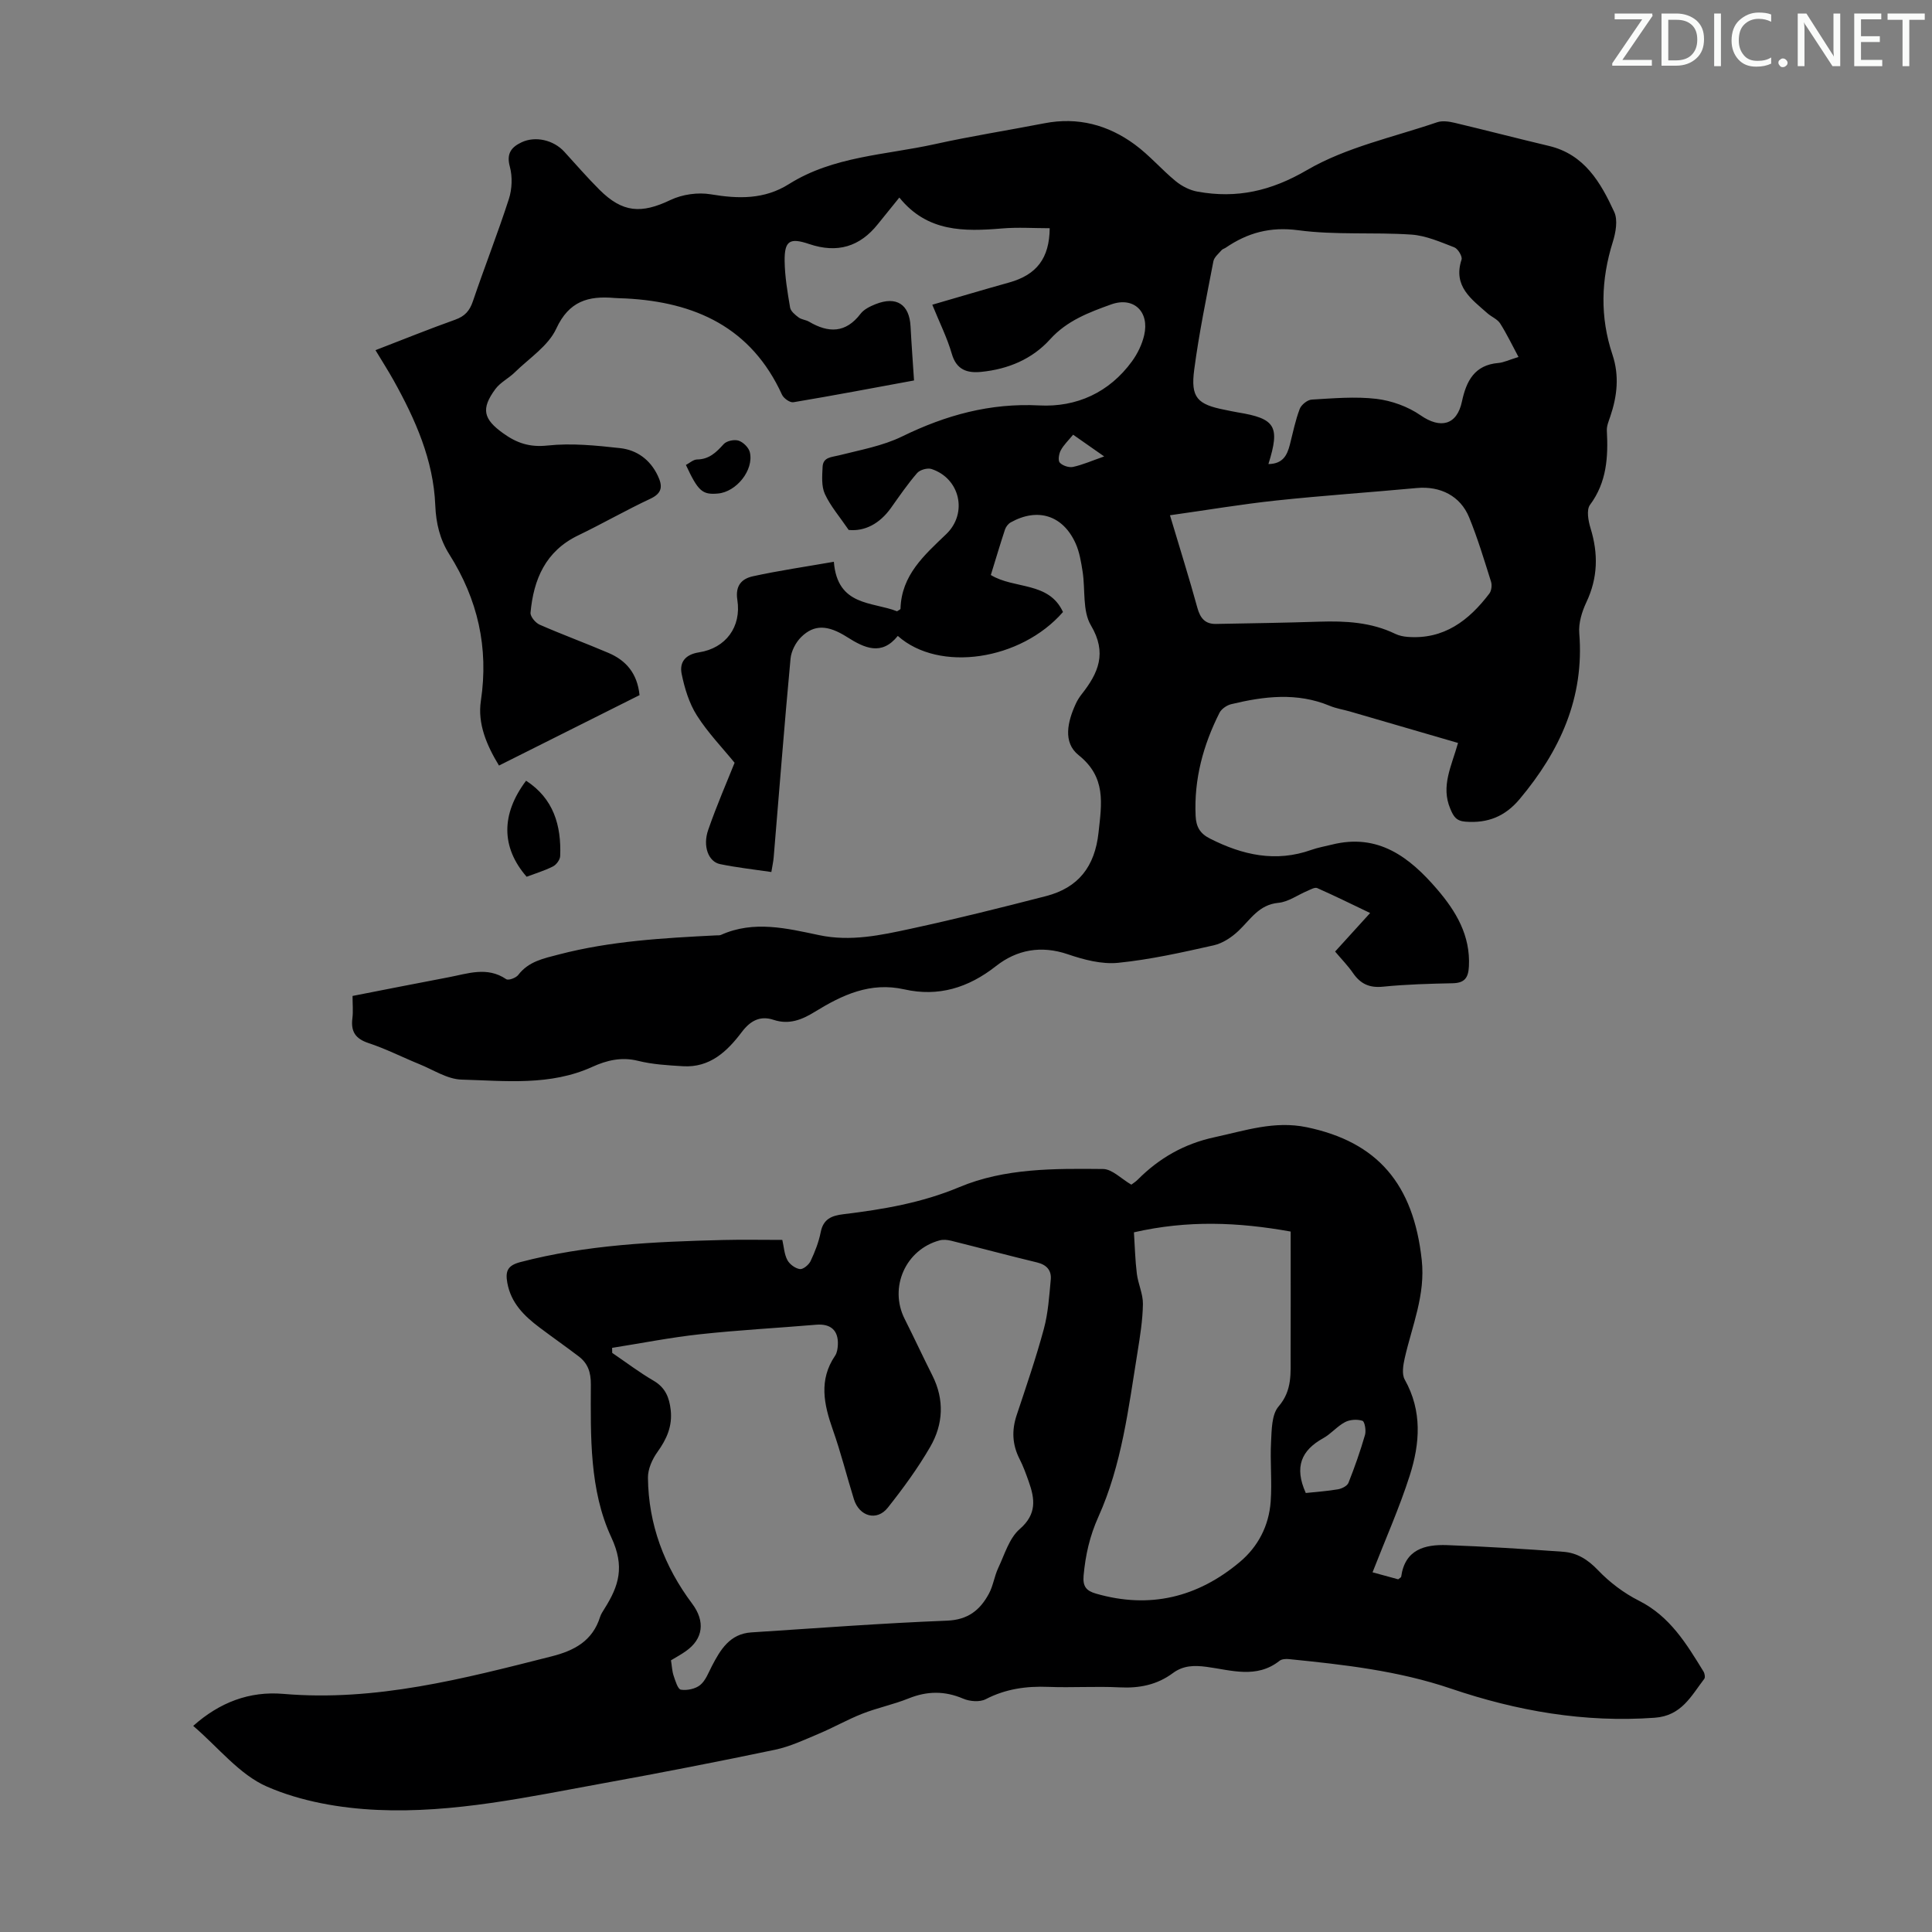 <svg enable-background="new 0 0 400 400" viewBox="0 0 400 400" xmlns="http://www.w3.org/2000/svg"><rect x="0" y="0" width="400" height="400" fill="#808080" stroke="none"/><g fill="#fafbfa"><path d="m342.2 3.2-6.3 9.2h6.1v1.2h-8.2v-.5l6.2-9.1h-5.7v-1.2h7.8v.4z"/><path d="m344 13.7v-10.9h3.1c1.6 0 3 .5 4.1 1.4 1.1 1 1.6 2.2 1.6 3.9s-.5 3-1.6 4-2.5 1.5-4.2 1.5h-3zm1.4-9.6v8.4h1.6c1.4 0 2.5-.4 3.2-1.1.8-.8 1.2-1.8 1.2-3.2s-.4-2.4-1.2-3.1-1.8-1-3.1-1z"/><path d="m356.3 2.8v10.9h-1.4v-10.9z"/><path d="m366.6 13.2c-.8.4-1.8.6-3 .6-1.6 0-2.8-.5-3.7-1.5s-1.4-2.3-1.4-3.9c0-1.7.5-3.2 1.6-4.2s2.4-1.6 4-1.6c1 0 1.9.1 2.6.4v1.5c-.8-.4-1.6-.6-2.6-.6-1.2 0-2.2.4-3 1.2s-1.1 1.9-1.1 3.3c0 1.3.4 2.3 1.1 3.1s1.6 1.1 2.8 1.1c1.1 0 2-.2 2.8-.7v1.3z"/><path d="m368.2 13c0-.3.1-.5.3-.6.2-.2.4-.3.6-.3.3 0 .5.1.7.3s.3.4.3.6-.1.5-.3.6c-.2.2-.4.3-.7.3s-.5-.1-.6-.3c-.2-.2-.3-.4-.3-.6z"/><path d="m381.1 13.7h-1.7l-5.5-8.4c-.2-.2-.3-.5-.4-.7 0 .2.1.8.1 1.5v7.6h-1.4v-10.9h1.8l5.3 8.3c.3.4.4.6.4.8 0-.3-.1-.8-.1-1.6v-7.5h1.4v10.9z"/><path d="m389.7 13.7h-5.8v-10.9h5.6v1.2h-4.2v3.5h3.9v1.2h-3.9v3.7h4.4z"/><path d="m398.4 4.1h-3.1v9.6h-1.4v-9.6h-3.1v-1.3h7.7v1.3z"/></g><path d="m301.87 153.82c-7.64-2.23-15.02-4.38-22.4-6.52-1.39-.4-2.86-.62-4.19-1.18-6.75-2.8-13.56-1.97-20.36-.33-.92.22-2.03.98-2.44 1.79-3.37 6.69-5.29 13.73-4.94 21.32.1 2.25.87 3.66 2.97 4.72 6.75 3.42 13.62 4.97 21.02 2.33 1.36-.48 2.81-.73 4.22-1.08 9.58-2.4 16.07 2.58 21.78 9.23 3.93 4.58 6.93 9.58 6.59 16.01-.12 2.35-.91 3.41-3.36 3.46-4.81.1-9.63.23-14.4.71-2.81.29-4.67-.56-6.22-2.8-1.06-1.54-2.4-2.9-3.72-4.47 2.37-2.61 4.61-5.08 7.25-7.98-3.81-1.82-7.35-3.57-10.95-5.16-.5-.22-1.36.29-2.02.57-2.02.84-3.96 2.29-6.02 2.48-4.03.38-5.75 3.41-8.22 5.76-1.42 1.36-3.31 2.62-5.18 3.04-6.54 1.47-13.13 2.95-19.78 3.62-3.4.34-7.11-.64-10.42-1.77-5.54-1.89-10.57-.93-14.86 2.44-5.74 4.52-11.94 6.41-18.98 4.83-7.07-1.59-12.86 1.15-18.55 4.65-2.64 1.63-5.32 2.72-8.52 1.66-2.79-.93-4.82.18-6.58 2.51-3.04 4.03-6.62 7.43-12.2 7.09-3.12-.19-6.3-.37-9.31-1.12-3.41-.85-6.48-.1-9.42 1.24-8.75 3.99-18 2.9-27.1 2.65-2.94-.08-5.85-2.03-8.74-3.2-3.52-1.43-6.93-3.18-10.52-4.36-2.74-.91-3.69-2.41-3.34-5.15.18-1.42.03-2.88.03-4.61 6.73-1.31 13.28-2.62 19.85-3.86 3.99-.75 8.01-2.3 11.97.39.45.31 2.01-.26 2.48-.87 2.16-2.83 5.25-3.42 8.43-4.25 10.69-2.79 21.61-3.4 32.55-3.95.34-.02.71.03 1-.1 6.79-3.05 13.62-1.36 20.36.06 6.49 1.36 12.72.01 18.92-1.33 9.38-2.03 18.71-4.36 28.01-6.76 6.68-1.73 10.11-6.07 10.88-13.16.66-6.06 1.61-11.45-4.14-16.04-3.29-2.63-2.26-6.95-.58-10.6.32-.71.75-1.39 1.23-2 3.44-4.37 5.32-8.52 1.91-14.26-1.78-2.99-1.13-7.4-1.72-11.15-.31-1.96-.64-4.01-1.44-5.8-2.63-5.85-7.87-7.48-13.45-4.36-.52.29-.99.91-1.18 1.48-1.01 3.07-1.93 6.16-2.93 9.41 4.86 2.97 12.02 1.3 14.94 7.66-8.72 10.02-25.63 12.58-34.2 4.95-3.34 4.16-6.86 2.55-10.51.23-4-2.54-6.81-2.62-9.47-.02-1.15 1.12-2.09 2.94-2.23 4.52-1.28 13.7-2.34 27.43-3.49 41.14-.07.87-.28 1.74-.48 3.01-3.64-.54-7.18-.92-10.64-1.64-2.38-.5-3.61-3.69-2.44-7.06 1.77-5.12 3.95-10.1 5.47-13.92-2.55-3.13-5.54-6.22-7.8-9.78-1.61-2.53-2.55-5.63-3.16-8.61-.48-2.36.68-4.02 3.6-4.47 5.53-.86 8.8-5.28 7.93-10.85-.47-3.03.96-4.4 3.23-4.9 5.39-1.18 10.86-1.97 16.75-3 .74 9.27 7.99 8.23 13.08 10.25.38-.26.71-.38.72-.51.18-6.99 4.94-11.12 9.47-15.47 4.5-4.32 2.86-11.54-3.06-13.48-.84-.27-2.39.17-2.97.84-1.97 2.28-3.68 4.78-5.43 7.24-2.34 3.27-5.43 4.87-8.74 4.54-1.88-2.76-3.77-4.93-4.93-7.45-.74-1.61-.56-3.73-.47-5.61.1-2.05 1.86-1.99 3.42-2.39 4.4-1.12 9.02-1.94 13.05-3.91 9.03-4.41 18.19-6.95 28.4-6.42 7.69.4 14.48-2.66 19.19-9.14 1.15-1.58 2.08-3.5 2.52-5.4 1.13-4.85-2.16-8.05-6.85-6.37-4.56 1.64-9.14 3.35-12.63 7.22-3.72 4.12-8.72 6.19-14.24 6.74-2.87.29-5.14-.37-6.11-3.74-.95-3.29-2.51-6.4-4.04-10.16 5.45-1.58 10.67-3.14 15.91-4.6 5.69-1.59 8.34-5 8.4-11.24-3.29 0-6.6-.23-9.88.05-7.83.65-15.46.78-21.25-6.4-1.8 2.23-3.13 3.85-4.43 5.48-3.76 4.73-8.43 6.1-14.22 4.15-4.02-1.36-5.15-.72-5.1 3.5.04 3.22.59 6.45 1.13 9.64.13.77 1.04 1.51 1.76 2.05.6.45 1.49.49 2.16.88 4.02 2.37 7.59 2.41 10.68-1.65.7-.91 1.96-1.52 3.08-1.97 4.34-1.73 7.02.03 7.26 4.59.19 3.67.47 7.33.72 11.2-8.49 1.56-16.72 3.13-24.98 4.51-.7.12-2.02-.81-2.36-1.57-6.35-13.9-17.95-19.18-32.37-19.92-.78-.04-1.57-.03-2.35-.1-5.36-.46-9.37.63-12.01 6.35-1.65 3.58-5.6 6.12-8.59 9.05-1.26 1.24-2.99 2.07-4.01 3.45-3.05 4.13-2.48 6.24 1.61 9.17 2.82 2.03 5.49 2.93 9.2 2.53 4.93-.53 10.03-.01 15 .54 3.46.38 6.22 2.37 7.8 5.69 1.01 2.12 1.01 3.6-1.53 4.79-5.06 2.37-9.91 5.16-14.95 7.59-6.75 3.25-9.23 9.09-9.86 16-.07.79 1.02 2.1 1.88 2.48 4.7 2.06 9.53 3.83 14.26 5.85 3.63 1.55 5.97 4.22 6.43 8.74-9.55 4.78-19.19 9.61-29.1 14.58-2.58-4.24-4.46-8.7-3.75-13.4 1.65-11.04-.65-21.01-6.54-30.34-1.94-3.07-2.75-6.41-2.9-10.14-.38-9.38-4.12-17.77-8.61-25.84-1.13-2.02-2.38-3.98-3.77-6.28 5.7-2.2 11.06-4.37 16.5-6.31 1.99-.71 3-1.83 3.67-3.82 2.4-7.09 5.15-14.06 7.45-21.18.66-2.05.76-4.6.2-6.67-.75-2.74.31-4.06 2.43-5.06 2.87-1.35 6.61-.47 8.82 1.93 2.42 2.64 4.76 5.36 7.3 7.89 4.79 4.78 8.67 5.01 14.72 2.12 2.44-1.16 5.66-1.62 8.33-1.17 5.72.96 11.08 1.09 16.17-2.11 9.22-5.8 20-6.02 30.19-8.27 7.53-1.67 15.16-2.86 22.73-4.33 6.9-1.34 13.15.33 18.68 4.39 3.05 2.23 5.55 5.19 8.49 7.6 1.27 1.04 2.93 1.89 4.54 2.17 8.11 1.46 15.17-.11 22.66-4.48 8.14-4.74 17.86-6.79 26.93-9.89 1.07-.36 2.44-.16 3.59.11 6.52 1.55 13.01 3.24 19.54 4.79 7.37 1.75 10.72 7.57 13.53 13.67.78 1.69.31 4.27-.3 6.22-2.45 7.81-2.67 15.55-.07 23.32 1.45 4.34.99 8.58-.45 12.81-.32.95-.76 1.96-.71 2.92.29 5.46 0 10.68-3.49 15.38-.77 1.04-.35 3.32.12 4.85 1.62 5.26 1.52 10.26-.87 15.31-.92 1.95-1.64 4.31-1.47 6.4 1.08 13.38-3.99 24.39-12.35 34.36-3.03 3.61-6.61 5.02-11.2 4.67-1.92-.15-2.48-1.05-3.16-2.69-1.97-4.68.24-8.74 1.61-13.61zm-39.26-57.74c3.01-.04 3.88-1.84 4.44-4.01.63-2.48 1.14-5.02 2.04-7.4.33-.87 1.6-1.89 2.49-1.94 4.46-.26 8.99-.67 13.4-.15 3.16.38 6.53 1.6 9.14 3.41 4.11 2.85 7.52 2.04 8.56-2.86.9-4.23 2.59-7.57 7.55-7.98 1.07-.09 2.11-.61 4.16-1.24-1.36-2.53-2.45-4.83-3.81-6.96-.57-.88-1.77-1.34-2.61-2.08-3.33-2.95-7.19-5.6-5.37-11.13.21-.64-.75-2.24-1.5-2.53-2.88-1.11-5.87-2.43-8.88-2.64-7.8-.53-15.71.13-23.42-.9-5.8-.77-10.47.51-15.02 3.61-.28.19-.65.27-.86.51-.62.73-1.53 1.45-1.7 2.3-1.43 7.46-2.98 14.92-3.97 22.44-.77 5.79.63 7.21 6.39 8.33.88.17 1.75.38 2.63.52 7.79 1.27 8.8 2.87 6.34 10.7zm-20.38 10.6c2.15 7.19 4.02 13.14 5.67 19.15.59 2.15 1.6 3.39 3.86 3.35 7.13-.13 14.27-.24 21.4-.47 5.41-.17 10.72.1 15.71 2.52.77.37 1.68.56 2.54.63 7.53.59 12.71-3.39 16.95-8.98.44-.59.57-1.73.34-2.46-1.41-4.47-2.76-8.97-4.53-13.3-1.82-4.47-6.01-6.53-10.84-6.08-9.68.9-19.39 1.55-29.06 2.58-7.17.76-14.29 1.97-22.04 3.06zm-20.05-16.68c-.96 1.17-1.95 2.1-2.56 3.24-.39.72-.61 2.11-.2 2.55.58.63 1.9 1.06 2.74.88 2.02-.44 3.95-1.3 6.45-2.17-2.35-1.64-4.3-3.01-6.43-4.5z" fill="#000001"/><path d="m40 357.33c5.46-4.87 11.64-7.23 18.66-6.63 19.12 1.63 37.29-3.14 55.52-7.76 4.75-1.2 8.5-3.21 10.06-8.17.2-.63.6-1.2.95-1.77 2.93-4.67 4.21-8.63 1.38-14.7-4.55-9.77-4.28-20.92-4.24-31.68.01-2.54-.63-4.36-2.52-5.8-2.67-2.03-5.42-3.95-8.1-5.97-3.18-2.39-5.93-5.07-6.68-9.28-.43-2.39.06-3.57 2.68-4.26 13.76-3.61 27.82-4.23 41.92-4.58 4.01-.1 8.03-.02 12.34-.02.33 1.44.4 2.95 1.04 4.16.46.88 1.63 1.74 2.59 1.88.67.1 1.85-.88 2.22-1.65.9-1.91 1.69-3.93 2.1-6 .54-2.75 2.3-3.42 4.7-3.71 8.2-.99 16.22-2.35 24-5.61 9.42-3.95 19.7-3.85 29.76-3.75 1.89.02 3.76 2.03 5.85 3.24.32-.25.89-.59 1.34-1.05 4.45-4.47 9.63-7.42 15.89-8.77 6.31-1.36 12.39-3.46 19.08-2.07 14.64 3.04 22.12 11.75 23.82 27.52.78 7.23-2.01 13.6-3.53 20.3-.32 1.42-.63 3.29 0 4.42 3.66 6.5 3.16 13.24 1.05 19.85-2.13 6.67-5 13.11-7.71 20.06 1.65.45 3.52.96 5.31 1.45.3-.25.59-.38.62-.54.78-5.64 4.88-6.7 9.48-6.54 8.03.29 16.06.8 24.08 1.38 2.84.21 5.07 1.59 7.17 3.79 2.41 2.53 5.38 4.77 8.51 6.35 6.41 3.23 9.84 8.93 13.35 14.65.25.4.39 1.22.16 1.52-2.72 3.54-4.69 7.65-10.26 8.05-14.55 1.05-28.54-1.4-42.18-6.03-10.92-3.71-22.21-4.97-33.55-6.11-.64-.06-1.47-.02-1.93.34-4.78 3.79-10.06 1.93-15.14 1.26-2.59-.34-4.83-.28-6.95 1.29-3.28 2.44-6.95 3.17-11.03 2.96-4.91-.25-9.85.09-14.77-.1-4.56-.18-8.82.41-12.96 2.55-1.24.64-3.32.47-4.68-.12-3.83-1.63-7.45-1.58-11.28-.04-3.1 1.25-6.43 1.93-9.55 3.15-3.08 1.21-5.98 2.87-9.03 4.15-2.96 1.25-5.94 2.66-9.05 3.32-11.8 2.47-23.65 4.78-35.51 6.93-15.51 2.82-31.04 6.25-46.88 5.53-7.7-.35-15.8-1.76-22.8-4.81-5.74-2.49-10.1-8.14-15.3-12.58zm98.92-13.58c.2 1.23.23 2.26.55 3.2.36 1.06.86 2.78 1.5 2.88 1.28.2 3.01-.16 3.99-.96 1.12-.91 1.71-2.54 2.42-3.91 1.79-3.45 3.74-6.7 8.18-6.99 13.5-.87 26.99-1.9 40.51-2.43 4.36-.17 6.84-2.2 8.67-5.58.89-1.64 1.13-3.62 1.93-5.32 1.32-2.79 2.27-6.17 4.45-8.06 3.58-3.11 3.15-6.24 1.86-9.86-.56-1.58-1.13-3.17-1.89-4.65-1.51-2.96-1.65-5.91-.61-9.05 1.97-5.93 4.01-11.86 5.64-17.89.89-3.3 1.11-6.79 1.43-10.22.17-1.88-.84-3.05-2.82-3.53-5.97-1.44-11.9-3.03-17.85-4.51-.74-.18-1.6-.26-2.32-.07-7.07 1.89-10.54 9.75-7.27 16.25 1.96 3.89 3.79 7.84 5.75 11.73 2.52 5.02 2.26 10.1-.45 14.78-2.56 4.42-5.61 8.59-8.79 12.6-2.26 2.85-5.9 1.81-7.01-1.77-1.49-4.8-2.7-9.69-4.38-14.43-1.84-5.23-2.92-10.27.49-15.28.41-.6.53-1.49.57-2.25.14-3-1.5-4.41-4.48-4.16-8.01.68-16.05 1.1-24.04 1.97-6.1.66-12.15 1.86-18.22 2.82.01.35.01.69.02 1.04 2.85 1.94 5.61 4.04 8.58 5.77 2.43 1.42 3.24 3.47 3.53 6.03.38 3.34-.81 6.03-2.73 8.7-1.08 1.5-2 3.55-1.98 5.34.1 9.68 3.38 18.37 9.16 26.09 2.72 3.63 2.32 7.28-1.32 9.83-.92.66-1.91 1.19-3.07 1.89zm95.85-88.61c.19 2.91.25 5.75.6 8.56.26 2.12 1.29 4.19 1.26 6.28-.05 3.33-.59 6.68-1.12 9.98-1.87 11.57-3.25 23.31-8.11 34.1-1.79 3.98-2.66 7.88-3.05 12.12-.21 2.3.56 3.19 2.59 3.77 11.11 3.2 21.01.77 29.73-6.54 3.81-3.19 6.05-7.53 6.41-12.52.3-4.11-.14-8.26.08-12.38.13-2.5.12-5.65 1.55-7.31 2.88-3.34 2.48-6.94 2.5-10.66.03-7.49.01-14.98.01-22.47 0-1.07 0-2.15 0-3.09-10.92-1.96-21.34-2.38-32.45.16zm35.58 53.97c2.12-.23 4.42-.38 6.69-.77.79-.14 1.88-.69 2.14-1.33 1.29-3.25 2.46-6.57 3.43-9.93.26-.9-.06-2.77-.53-2.92-1.08-.35-2.59-.26-3.6.27-1.65.87-2.91 2.45-4.55 3.35-4.46 2.48-6.03 5.9-3.58 11.33z" fill="#000001"/><path d="m108.92 161.64c5.69 3.69 7.31 9.26 7.06 15.6-.03.76-.8 1.8-1.5 2.15-1.76.89-3.68 1.46-5.45 2.13-5.31-6.11-5.3-12.98-.11-19.88z" fill="#000001"/><path d="m142.01 96.26c.76-.39 1.53-1.12 2.31-1.13 2.51-.03 3.97-1.48 5.52-3.19.61-.67 2.21-1 3.1-.7.96.32 2.08 1.44 2.31 2.4.86 3.68-2.79 8.21-6.61 8.54-3.23.29-4.1-.48-6.63-5.92z" fill="#000001"/></svg>